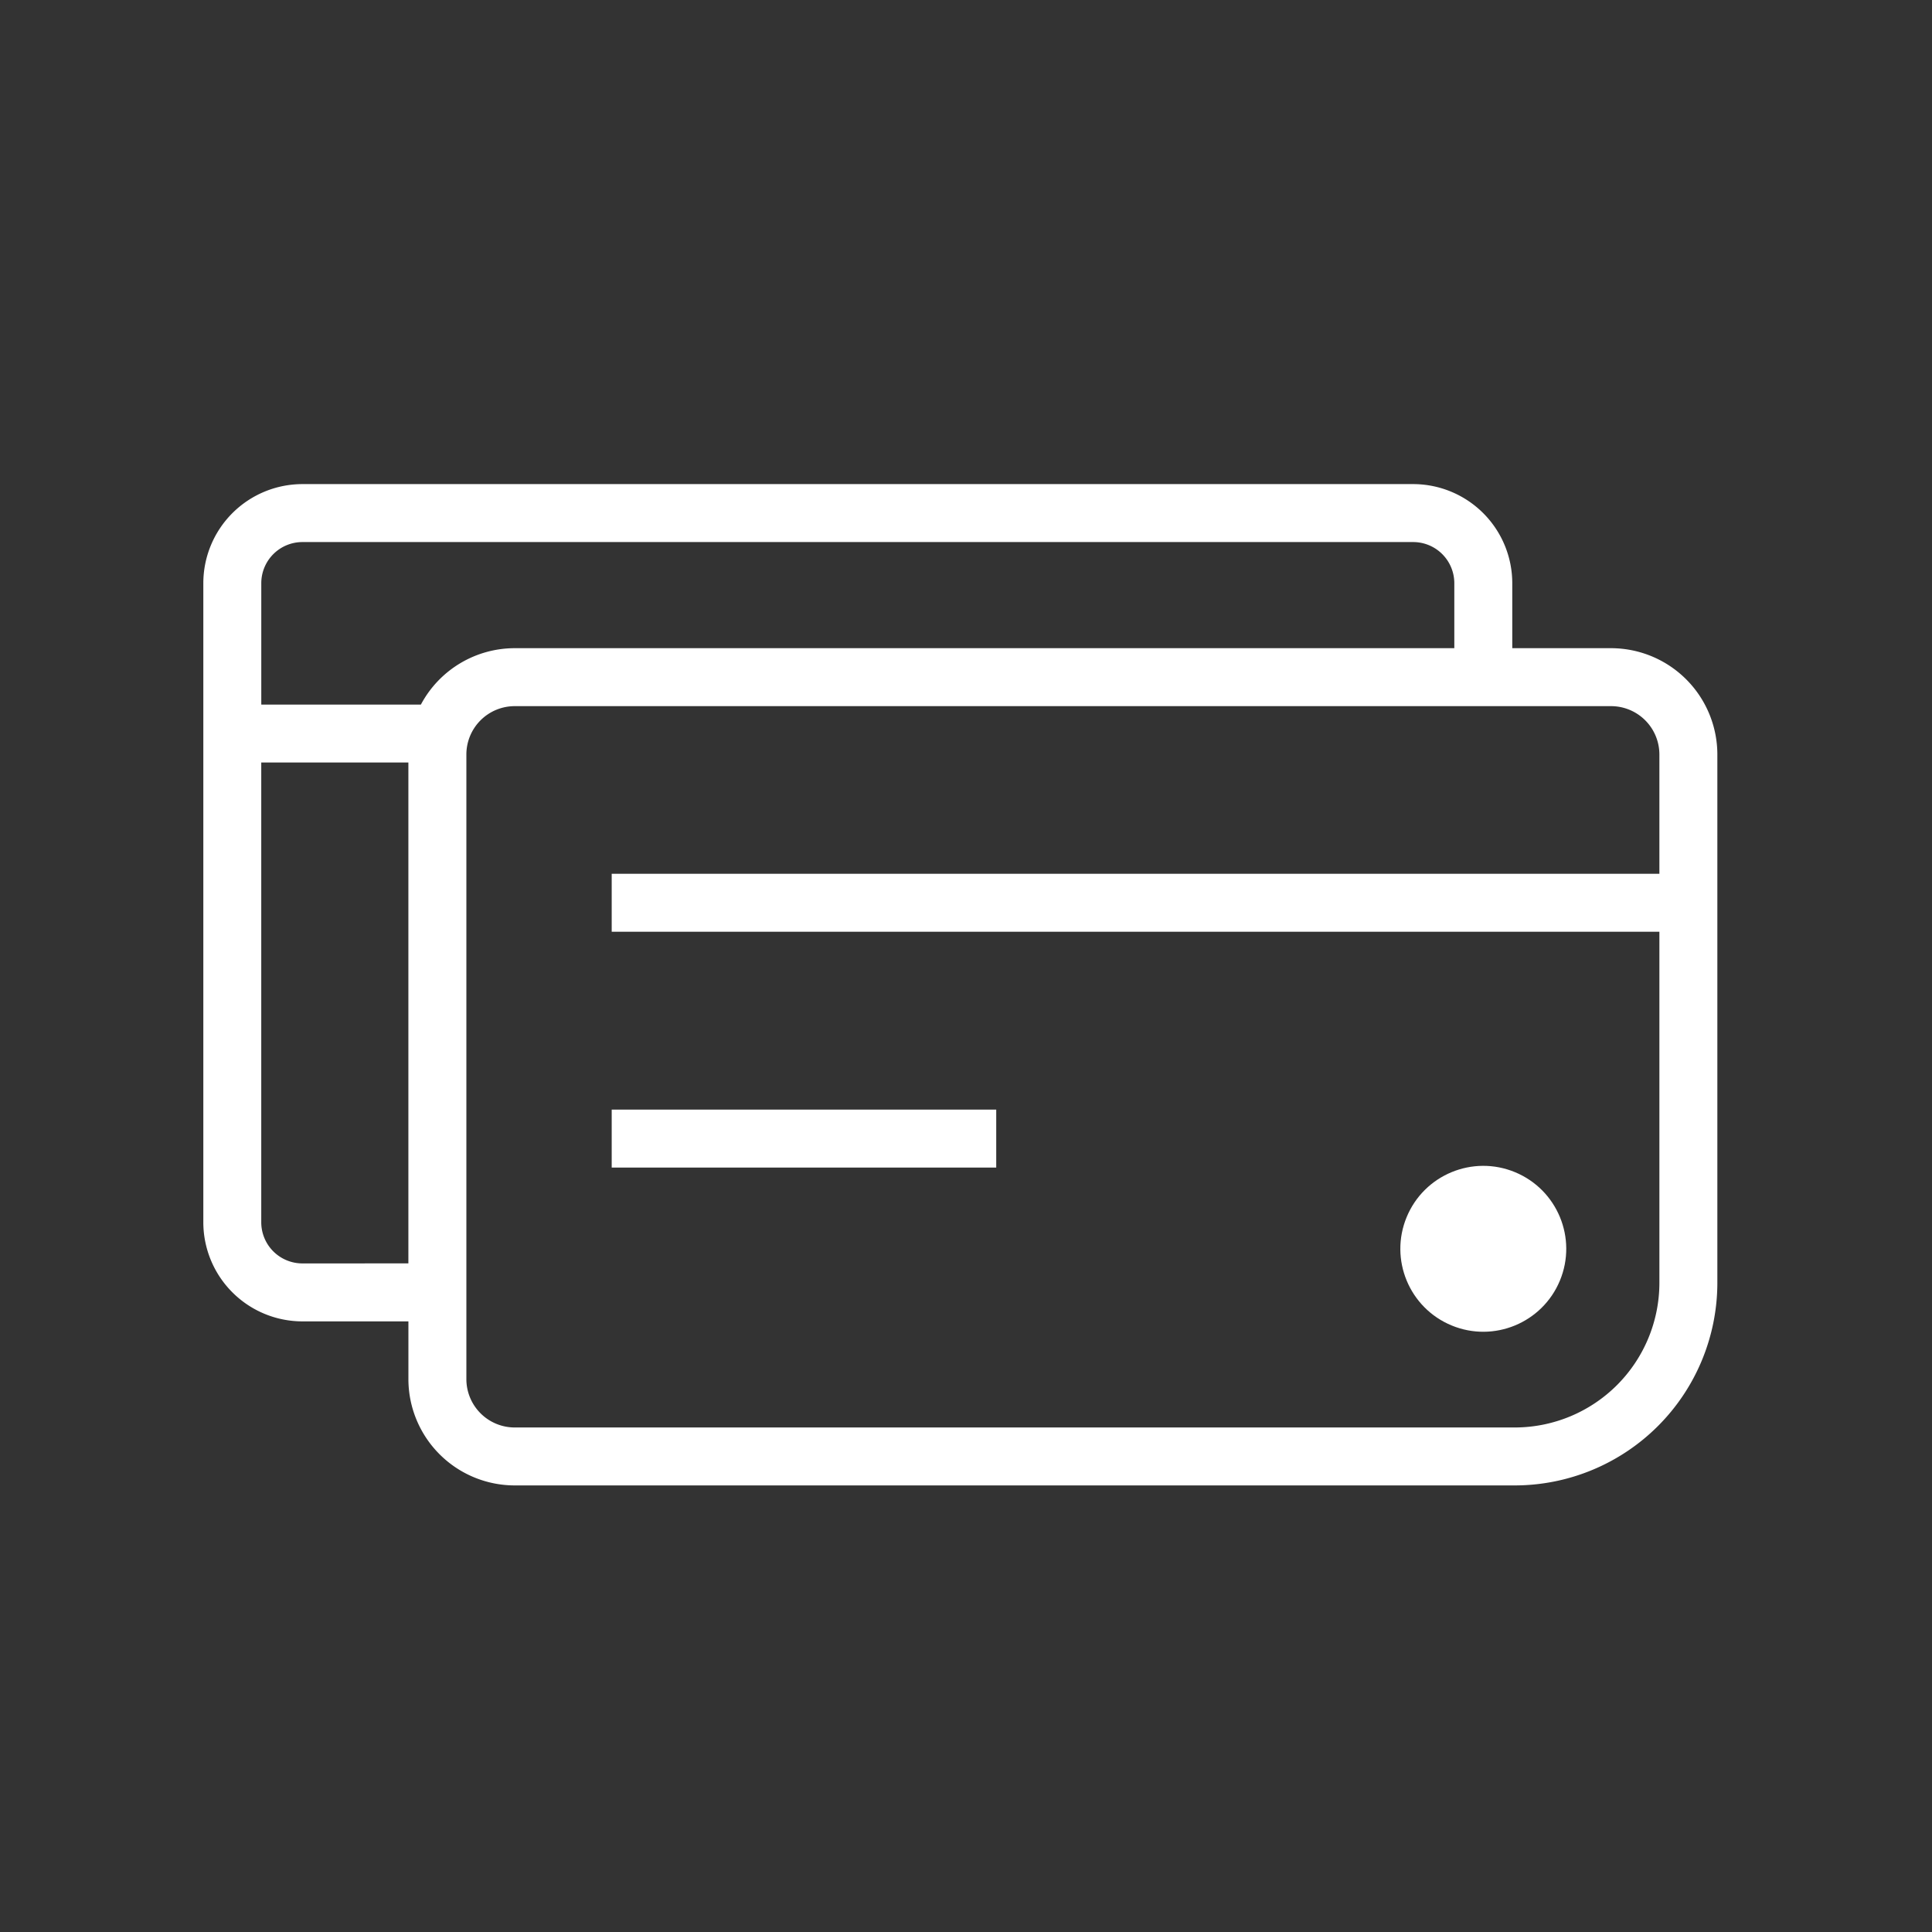 <svg xmlns="http://www.w3.org/2000/svg" viewBox="0 0 200 200"><rect x="0" y="0" width="200" height="200" fill="#333333" stroke="none"/><defs><style>.a{fill:#fff;}</style></defs><path class="a" d="M166.778,67.1H156.55V60.37a10.267,10.267,0,0,0-10.255-10.256H31.3A10.267,10.267,0,0,0,21.048,60.37v66.163A10.267,10.267,0,0,0,31.3,136.789H42.278v5.981a11.014,11.014,0,0,0,11,11H156.814a20.99,20.99,0,0,0,20.966-20.967V78.1A11.014,11.014,0,0,0,166.778,67.1ZM31.3,130.789a4.261,4.261,0,0,1-4.255-4.256v-47.6h15.23v51.852ZM43.571,72.937H27.048V60.37A4.26,4.26,0,0,1,31.3,56.114H146.295a4.26,4.26,0,0,1,4.255,4.256V67.1H53.279A11.008,11.008,0,0,0,43.571,72.937Zm113.243,74.835H53.279a5.008,5.008,0,0,1-5-5V78.1a5.007,5.007,0,0,1,5-5h113.5a5.006,5.006,0,0,1,5,5V90.451H63.323v6H171.78v36.354A14.984,14.984,0,0,1,156.814,147.772Z"/><rect class="a" x="63.323" y="114.866" width="39.806" height="6"/><circle class="a" cx="153.55" cy="129.276" r="8.586" transform="translate(-24.646 221.666) rotate(-67.5)"/></svg>